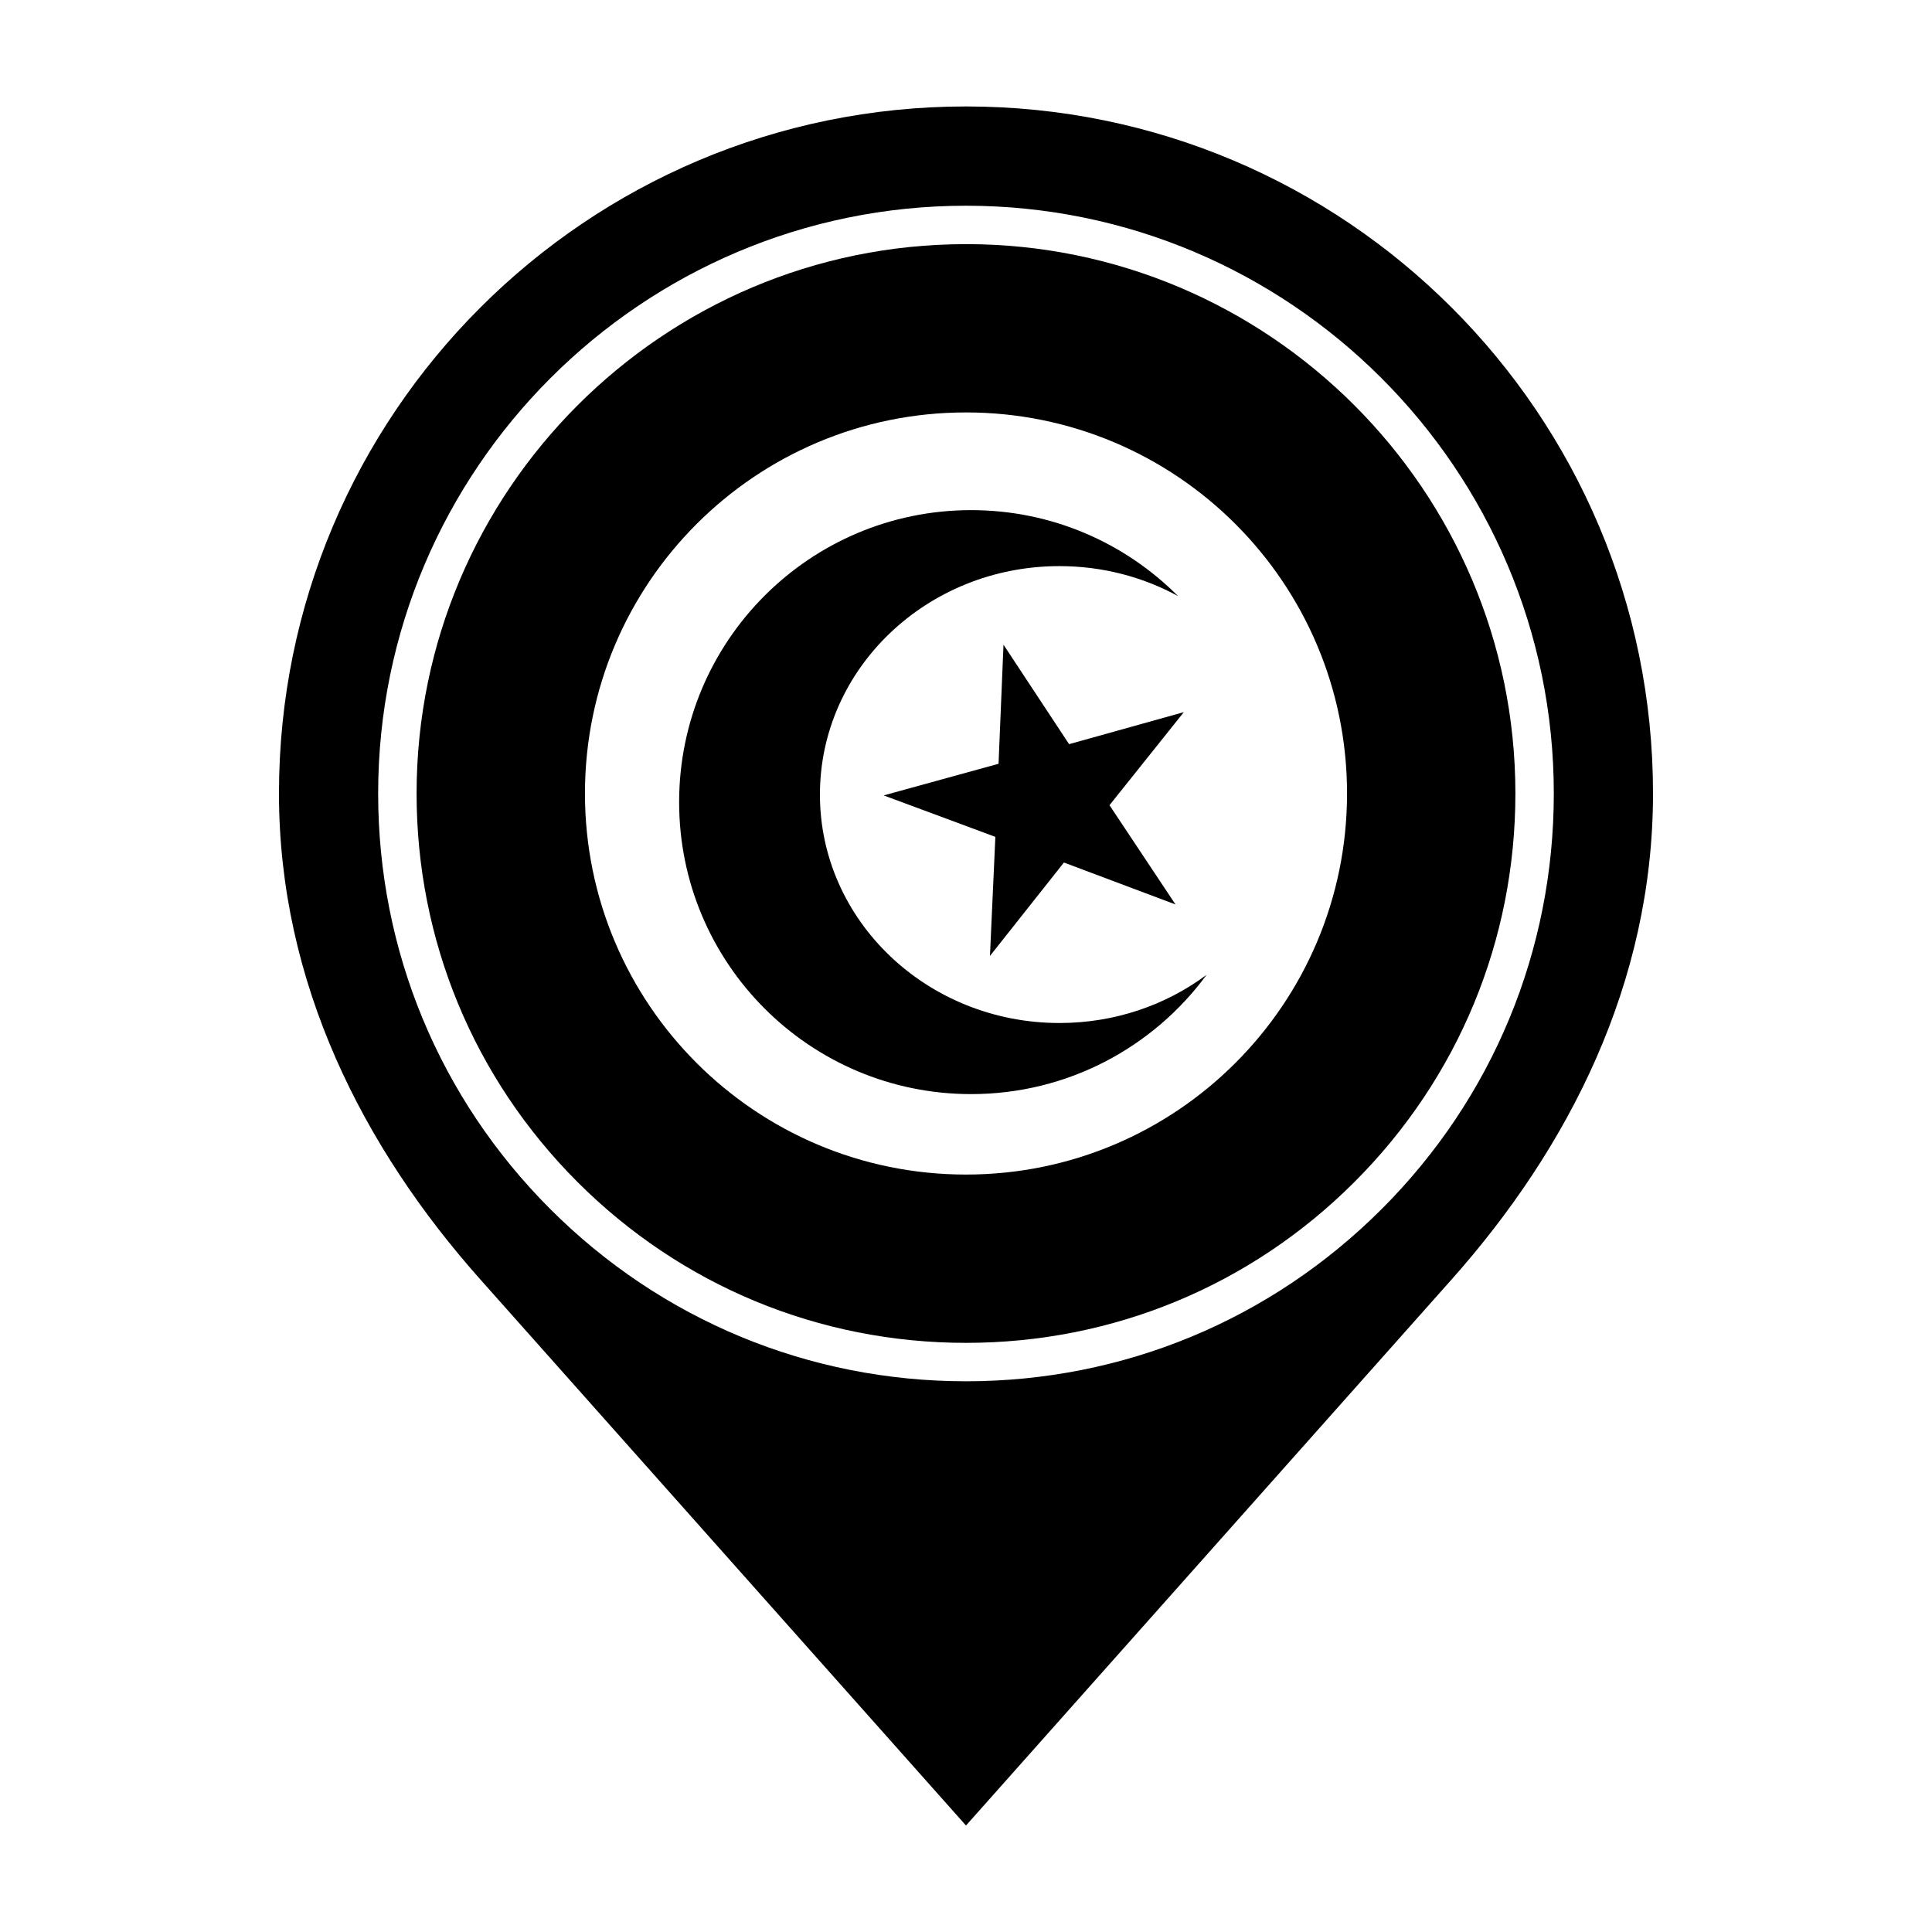 <?xml version="1.0" encoding="UTF-8"?>
<!-- Uploaded to: ICON Repo, www.svgrepo.com, Generator: ICON Repo Mixer Tools -->
<svg fill="#000000" width="800px" height="800px" version="1.1" viewBox="144 144 512 512" xmlns="http://www.w3.org/2000/svg">
 <g>
  <path d="m400 172.21c-100.55 0-182.07 81.527-182.07 182.07 0 50.273 22.359 93.926 53.328 128.75l128.74 144.75 128.74-144.76c30.961-34.828 53.328-78.473 53.328-128.75 0-100.54-81.527-182.06-182.07-182.06zm110.14 292.22c-29.414 29.418-68.535 45.625-110.14 45.625s-80.734-16.207-110.16-45.625c-29.418-29.426-45.625-68.539-45.625-110.15 0-85.883 69.879-155.76 155.78-155.76 85.895 0 155.78 69.879 155.78 155.76 0.004 41.613-16.203 80.742-45.629 110.15z"/>
  <path d="m427.32 341.21-17.383-26.355-1.312 31.555-30.445 8.379 29.602 10.992-1.434 31.555 19.602-24.758 29.57 11.113-17.492-26.305 19.703-24.664z"/>
  <path d="m361.29 354.57c0-33.438 28.418-60.543 63.469-60.543 11.441 0 22.168 2.891 31.434 7.945-14.012-14.07-33.402-22.781-54.836-22.781-42.738 0-77.379 34.641-77.379 77.387 0 42.727 34.641 77.371 77.379 77.371 25.617 0 48.316-12.438 62.402-31.613-10.758 8.012-24.293 12.773-39 12.773-35.047-0.012-63.469-27.105-63.469-60.539z"/>
  <path d="m400 208.7c-80.285 0-145.6 65.305-145.6 145.58 0 38.883 15.145 75.449 42.637 102.96 27.504 27.5 64.066 42.633 102.96 42.633s75.449-15.133 102.95-42.637c27.508-27.508 42.648-64.059 42.648-102.96-0.008-80.273-65.312-145.58-145.6-145.58zm0 246.57c-55.777 0-100.98-45.211-100.98-100.99 0-55.766 45.211-100.98 100.98-100.98s100.98 45.211 100.98 100.98c-0.004 55.781-45.215 100.99-100.98 100.99z"/>
 </g>
</svg>